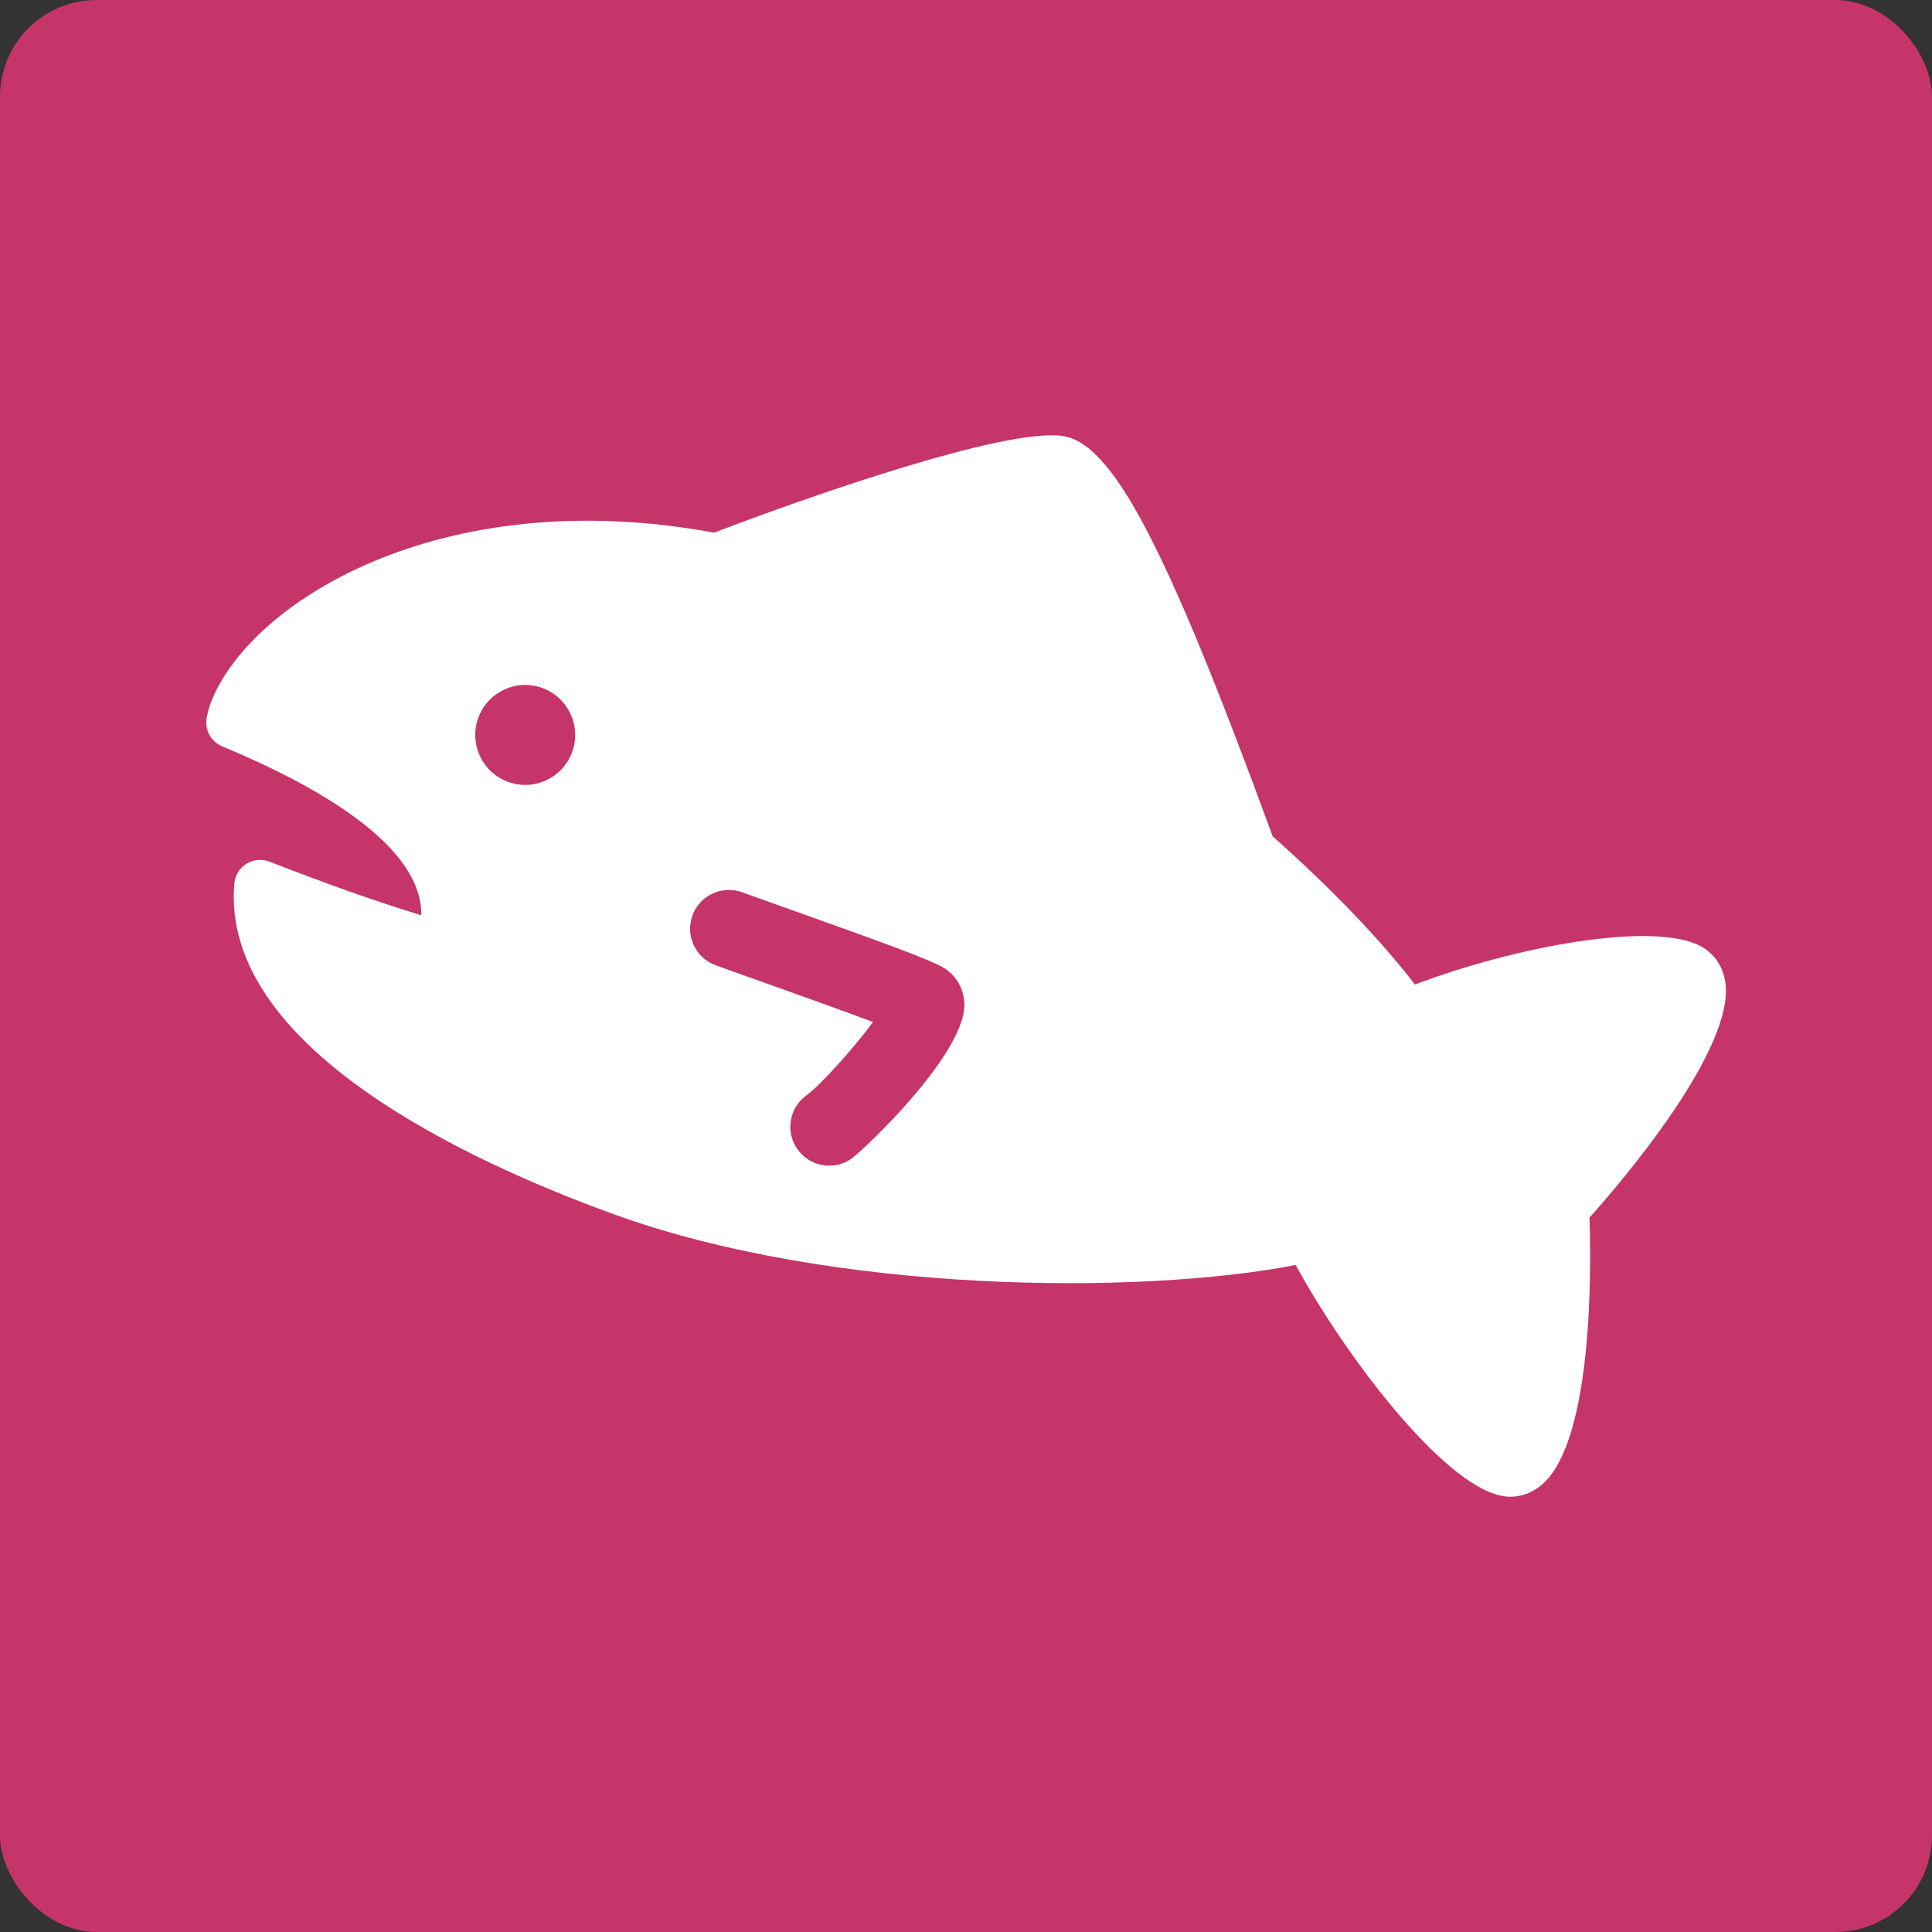 <?xml version="1.0" encoding="UTF-8"?><svg xmlns="http://www.w3.org/2000/svg" viewBox="0 0 200 200"><rect x="0" y="0" width="200" height="200" fill="#333333" stroke="none"/><defs><style>.c{fill:#c5356a;}.d{fill:#fff;}</style></defs><g id="a"><rect class="c" width="200" height="200" rx="10" ry="10"/></g><g id="b"><path class="d" d="M178.58,101.56c-.27-1.63-1.19-2.92-2.6-3.65-4.93-2.53-18.97.02-29.51,4.01-3.4-4.45-8.52-9.83-14.72-15.34-11.22-30.61-16.68-40.86-21.9-41.47-6.17-.71-26.14,6.29-35.93,10.03-28.5-5.27-48.38,7.38-52.18,17.82-.1.28-.18.6-.3,1.14-.34,1.3.32,2.64,1.56,3.16,9.77,4.06,20.72,10.24,20.61,17.48-4.23-1.27-9.5-3.13-15.71-5.54-.79-.31-1.68-.23-2.39.22-.72.44-1.18,1.2-1.25,2.04-1.45,16.83,23.91,28.65,39.15,34.19,22.85,8.32,54.74,8.41,70.72,5.3,5.26,9.64,15.14,22.5,21.14,23.86.37.09.74.13,1.1.13,1.17,0,2.29-.43,3.25-1.25,5.36-4.61,5.09-22.81,4.92-27.64,3.25-3.63,15.2-17.56,14.05-24.5ZM59.23,77.85c-.98,2.68-3.94,4.07-6.63,3.09-2.68-.98-4.07-3.94-3.09-6.63.98-2.68,3.94-4.07,6.63-3.09,2.68.98,4.07,3.94,3.09,6.63ZM88.18,119.92c-.71.51-1.53.75-2.34.75-1.25,0-2.48-.58-3.27-1.68-1.3-1.8-.88-4.32.92-5.61,1.41-1.01,4.86-4.84,6.89-7.58-3.08-1.16-7.6-2.77-10.74-3.89-2.1-.75-4.05-1.44-5.56-1.99-2.09-.76-3.16-3.07-2.4-5.15.76-2.09,3.07-3.16,5.15-2.4,1.49.54,3.43,1.23,5.51,1.97,9.63,3.43,13.88,5,15.26,5.79,1.32.76,2.15,2.14,2.23,3.7.26,5.07-10.27,15.09-11.66,16.09Z"/></g></svg>